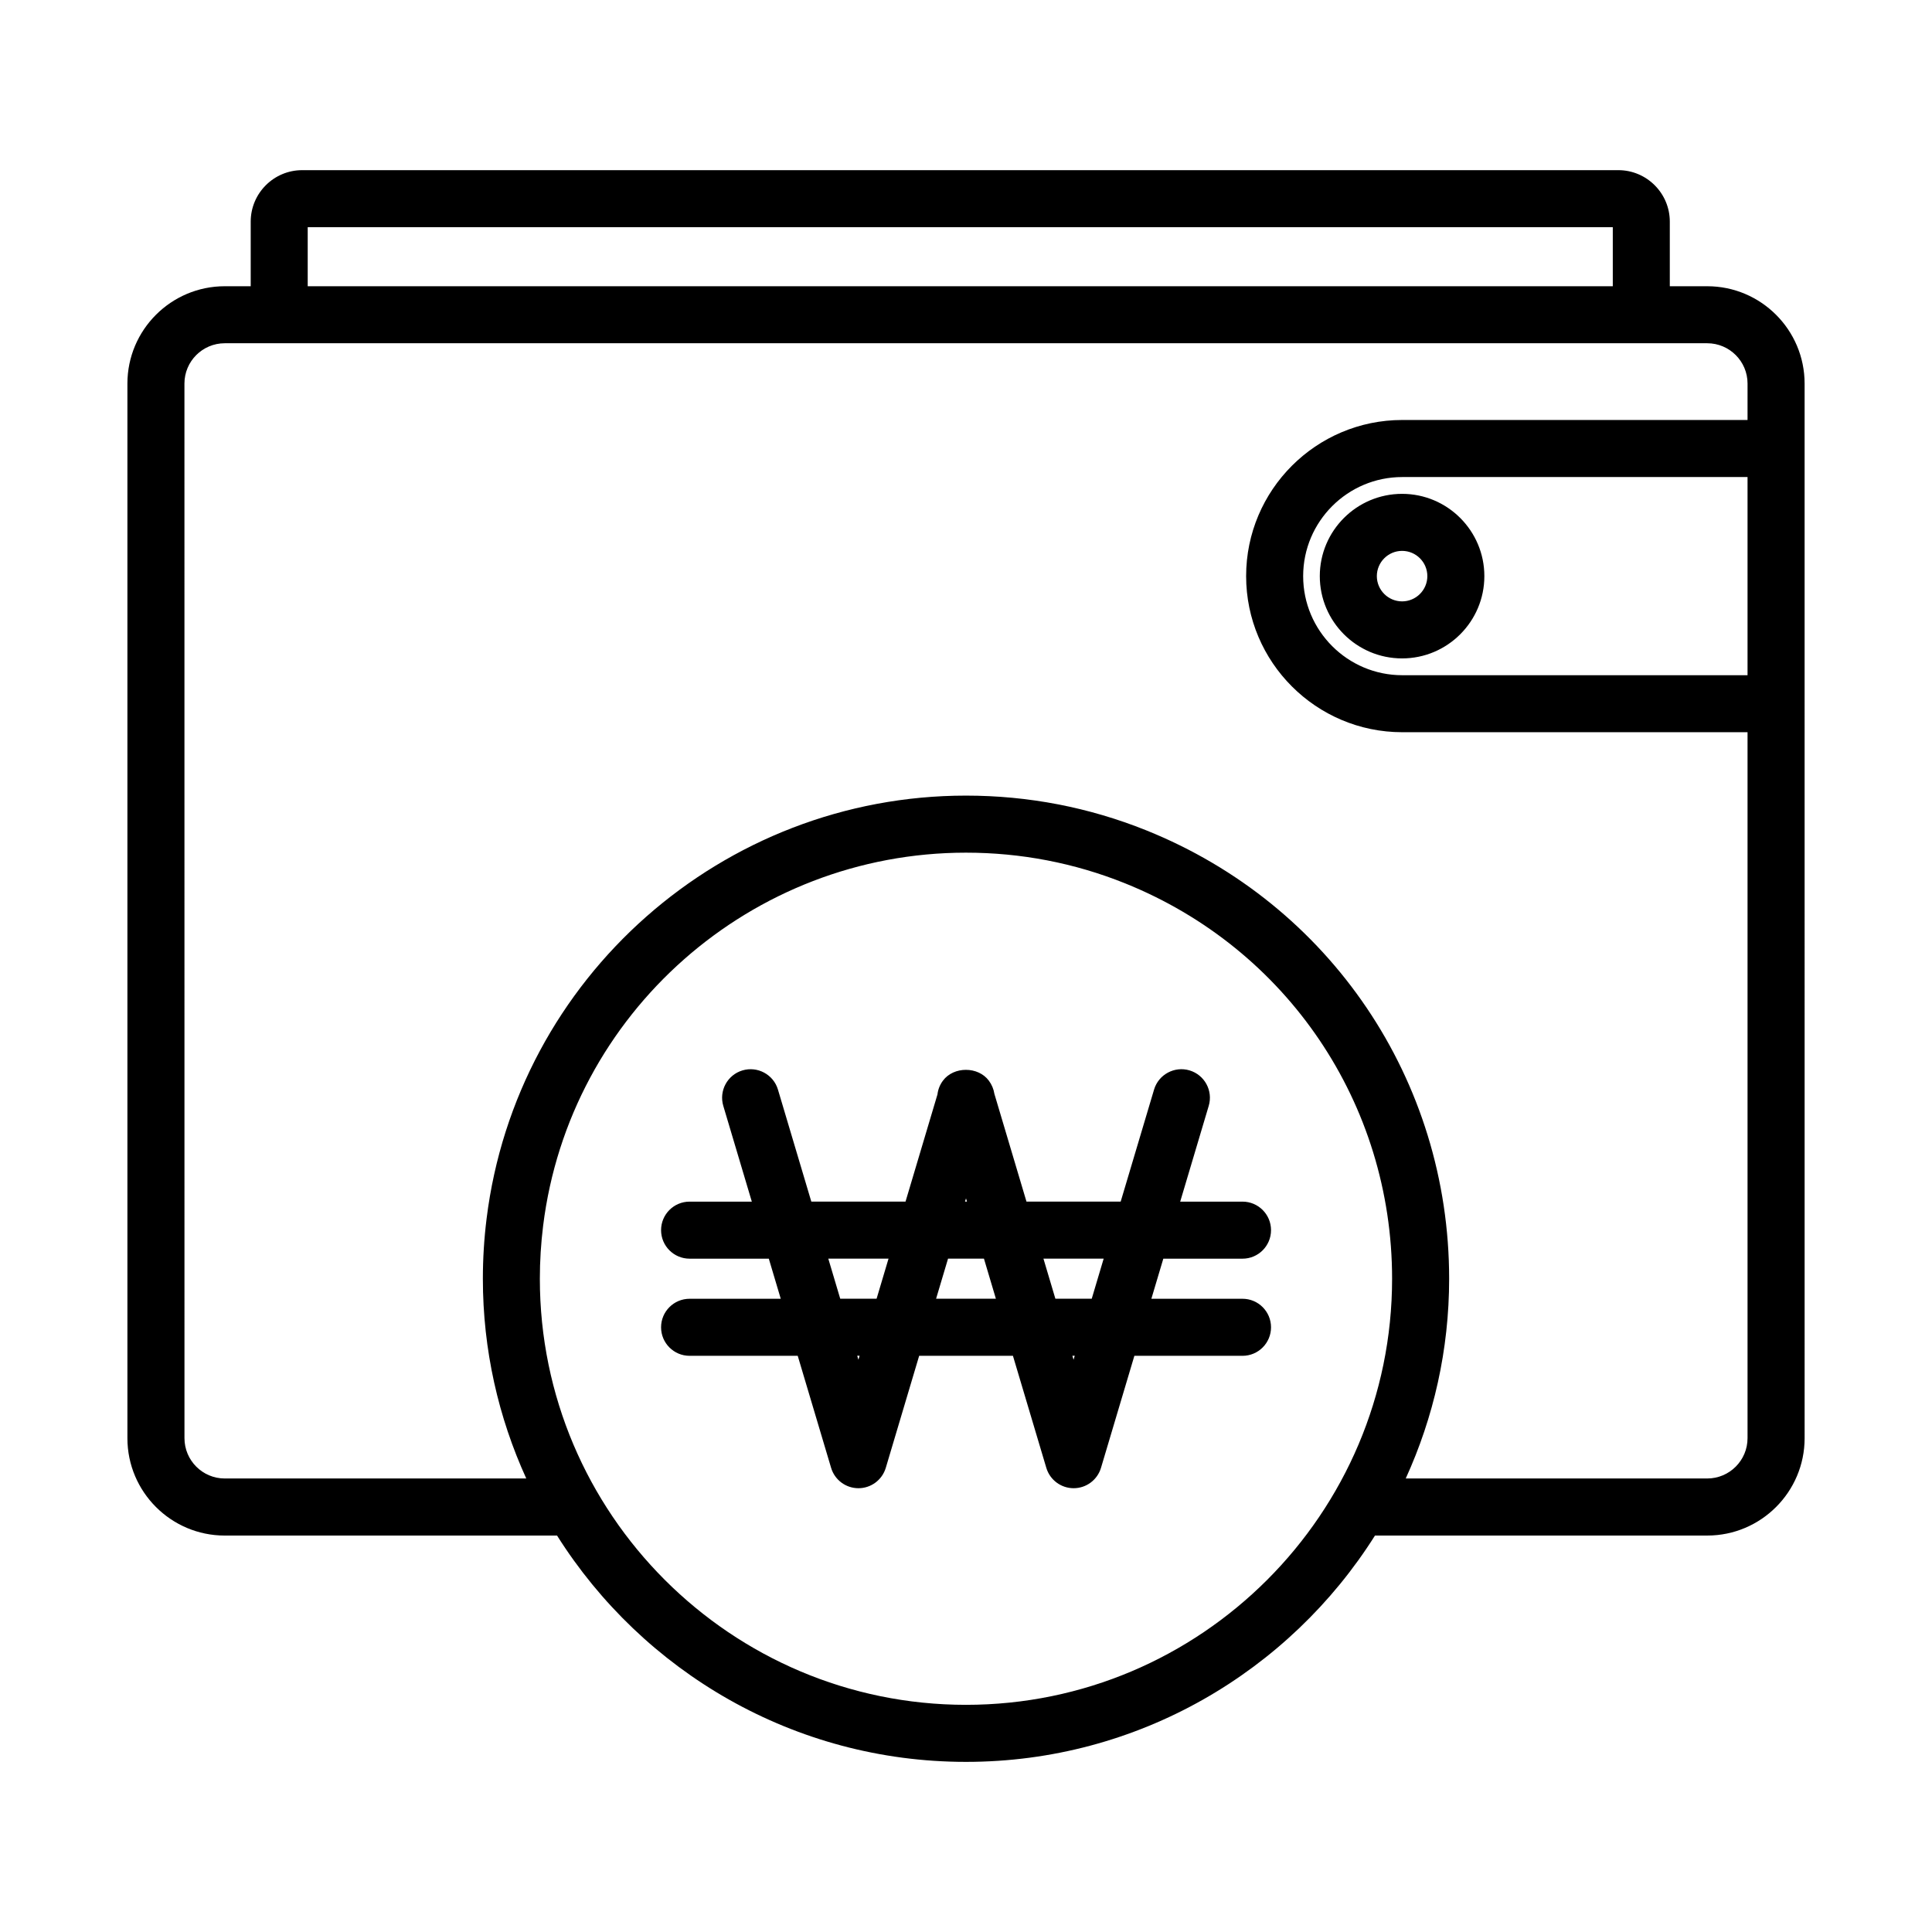 <?xml version="1.0" encoding="UTF-8"?>
<!-- Uploaded to: SVG Repo, www.svgrepo.com, Generator: SVG Repo Mixer Tools -->
<svg fill="#000000" width="800px" height="800px" version="1.1" viewBox="144 144 512 512" xmlns="http://www.w3.org/2000/svg">
 <path d="m493.76 296.68c0 12.027 9.777 21.805 21.805 21.805s21.805-9.777 21.805-21.805c0-12.027-9.777-21.805-21.805-21.805-12.023 0-21.805 9.781-21.805 21.805zm28.5 0c0 3.688-3.004 6.691-6.691 6.691s-6.691-3.004-6.691-6.691 3.004-6.691 6.691-6.691c3.691 0.004 6.691 3 6.691 6.691zm74.176-76.824h-9.922v-17.125c0-7.516-6.121-13.637-13.637-13.637h-348.8c-7.516 0-13.637 6.117-13.637 13.637v17.125h-6.879c-14.223 0-25.797 11.574-25.797 25.797v279.49c0 14.223 11.574 25.797 25.797 25.797h88.062c22.691 35.992 62.773 59.977 108.38 59.977s85.688-23.98 108.38-59.98h88.062c14.223 0 25.797-11.574 25.797-25.797l-0.004-279.49c0-14.219-11.574-25.793-25.797-25.793zm-370.89-15.648h345.86v15.645h-345.86zm174.45 391.59c-62.266 0-112.93-50.652-112.93-112.91 0-4.684 0.293-9.406 0.867-14.043 6.988-56.375 55.16-98.879 112.06-98.879 14.559 0 28.73 2.731 42.129 8.113 43.004 17.301 70.797 58.441 70.797 104.81-0.004 62.258-50.66 112.91-112.93 112.91zm207.12-272.86h-91.508c-14.48 0-26.258-11.777-26.258-26.258 0-14.48 11.777-26.258 26.258-26.258h91.508zm0-67.637h-91.508c-22.812 0-41.371 18.559-41.371 41.371s18.559 41.371 41.371 41.371h91.508v187.09c0 5.891-4.793 10.68-10.68 10.68h-79.902c7.367-16.148 11.504-34.062 11.504-52.934 0-52.578-31.508-99.219-80.273-118.83-15.199-6.106-31.27-9.203-47.766-9.203-64.512 0-119.13 48.211-127.05 112.13-0.656 5.25-0.984 10.602-0.984 15.906 0 18.879 4.137 36.789 11.504 52.934h-79.902c-5.891 0-10.68-4.793-10.68-10.68l-0.008-279.49c0-5.891 4.793-10.68 10.68-10.68h392.88c5.891 0 10.68 4.793 10.68 10.68zm-150.35 207.14 7.559-25.375c1.188-4-1.082-8.207-5.09-9.402-3.969-1.18-8.203 1.078-9.395 5.082l-8.848 29.691h-24.965l-8.504-28.555c-0.191-1.25-0.691-2.453-1.465-3.492-2.84-3.828-9.332-3.828-12.172 0-0.805 1.078-1.301 2.336-1.449 3.641l-8.465 28.41h-24.965l-8.844-29.691c-1.188-4-5.414-6.262-9.395-5.082-4 1.188-6.277 5.402-5.09 9.402l7.559 25.375h-16.488c-4.172 0-7.559 3.379-7.559 7.559 0 4.176 3.387 7.559 7.559 7.559h20.992l3.164 10.625h-24.156c-4.172 0-7.559 3.379-7.559 7.559 0 4.176 3.387 7.559 7.559 7.559h28.656l8.844 29.684c0.953 3.203 3.898 5.402 7.246 5.402 3.344 0 6.289-2.195 7.246-5.402l8.844-29.684h24.852l8.844 29.684c0.953 3.203 3.898 5.402 7.246 5.402 3.344 0 6.289-2.195 7.246-5.402l8.844-29.684h28.656c4.172 0 7.559-3.379 7.559-7.559 0-4.176-3.387-7.559-7.559-7.559h-24.152l3.168-10.625h20.984c4.172 0 7.559-3.379 7.559-7.559 0-4.176-3.387-7.559-7.559-7.559h-16.508zm-85.277 41.906-0.316-1.055h0.629zm4.816-16.168h-9.633l-3.164-10.625h15.961zm23.695-26.598 0.258 0.863-0.516-0.004zm-7.926 26.598 3.168-10.625h9.516l3.164 10.625zm36.43 16.168-0.316-1.055h0.629zm4.816-16.168h-9.633l-3.164-10.625h15.961z"/>
</svg>